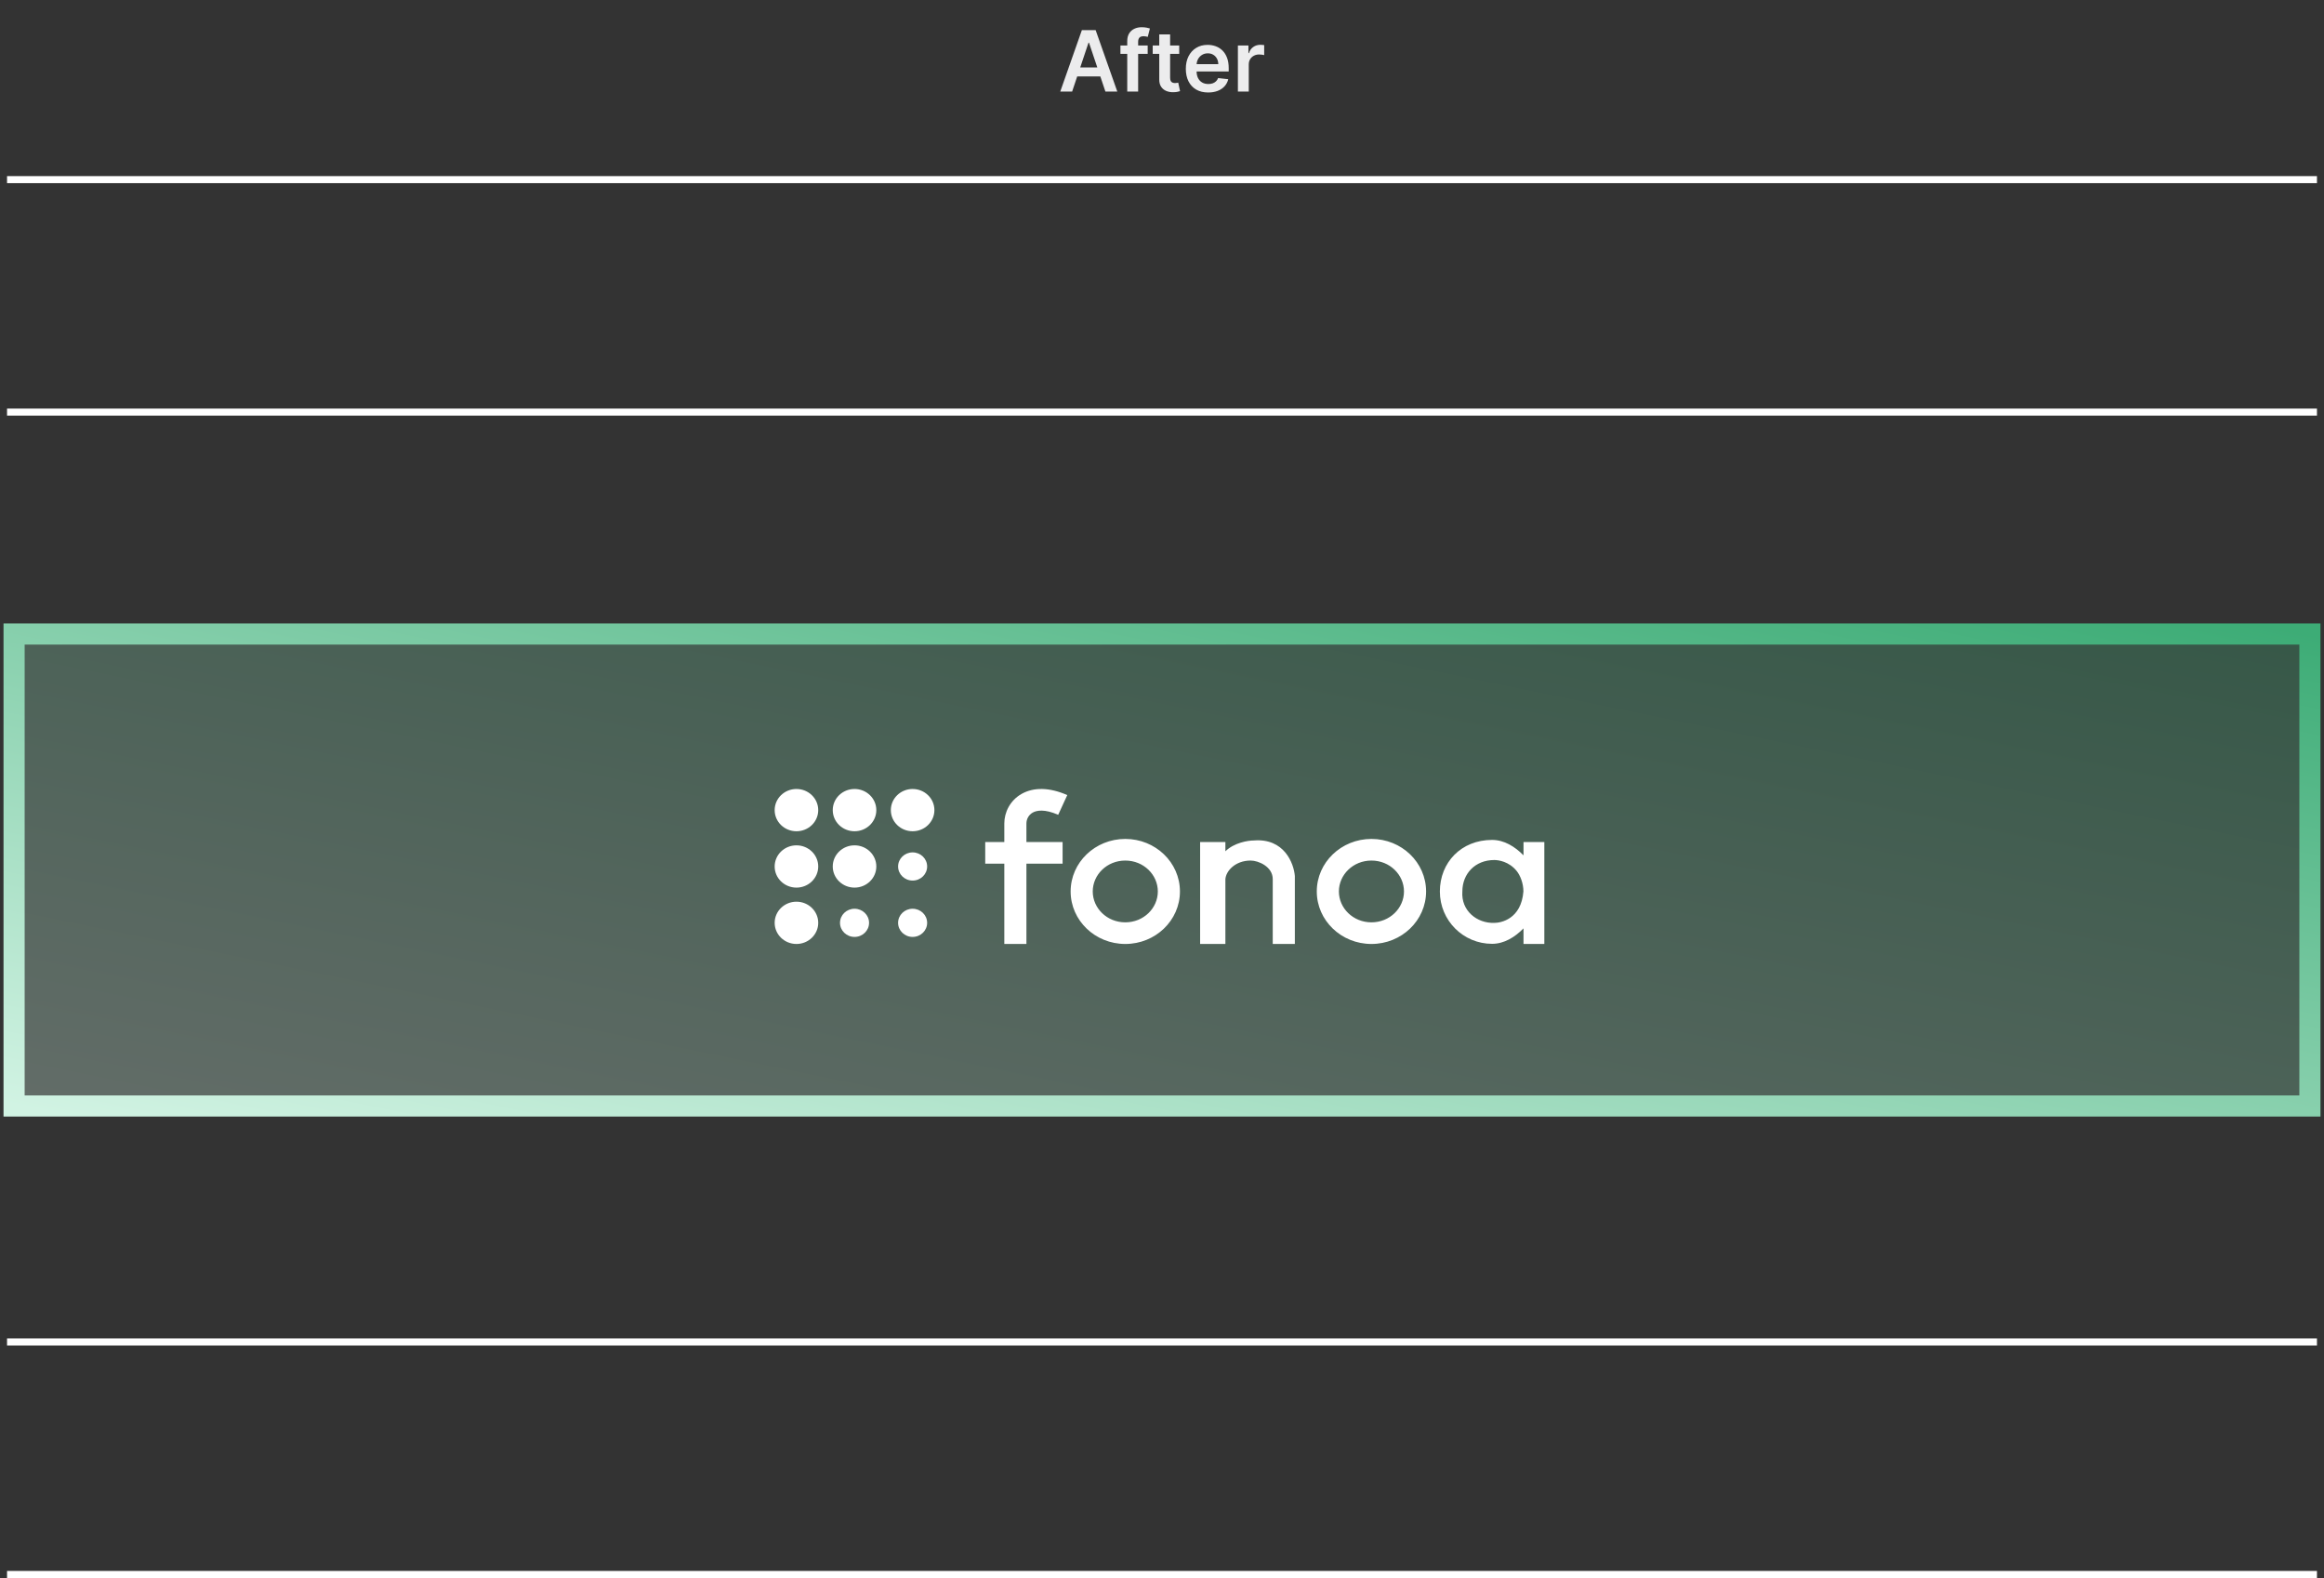 <svg width="330" height="224" viewBox="0 0 330 224" fill="none" xmlns="http://www.w3.org/2000/svg">
<rect x="0" y="0" width="330" height="224" fill="#333333" stroke="none"/>
<path d="M152.239 13H150.552L153.624 4.273H155.576L158.653 13H156.965L154.634 6.062H154.566L152.239 13ZM152.295 9.578H156.897V10.848H152.295V9.578ZM162.967 6.455V7.648H159.098V6.455H162.967ZM160.065 13V5.837C160.065 5.396 160.156 5.03 160.338 4.737C160.523 4.445 160.77 4.226 161.08 4.081C161.389 3.936 161.733 3.864 162.111 3.864C162.378 3.864 162.615 3.885 162.822 3.928C163.03 3.97 163.183 4.009 163.283 4.043L162.976 5.236C162.911 5.216 162.828 5.196 162.729 5.176C162.629 5.153 162.518 5.142 162.396 5.142C162.109 5.142 161.906 5.212 161.787 5.351C161.67 5.487 161.612 5.683 161.612 5.939V13H160.065ZM167.444 6.455V7.648H163.681V6.455H167.444ZM164.61 4.886H166.153V11.031C166.153 11.239 166.184 11.398 166.246 11.508C166.312 11.617 166.397 11.69 166.502 11.73C166.607 11.77 166.724 11.79 166.852 11.79C166.948 11.79 167.036 11.783 167.116 11.768C167.198 11.754 167.261 11.742 167.303 11.73L167.563 12.936C167.481 12.964 167.363 12.996 167.21 13.03C167.059 13.064 166.874 13.084 166.656 13.089C166.269 13.101 165.921 13.043 165.612 12.915C165.302 12.784 165.056 12.582 164.874 12.31C164.695 12.037 164.607 11.696 164.61 11.287V4.886ZM171.561 13.128C170.905 13.128 170.338 12.992 169.861 12.719C169.387 12.443 169.022 12.054 168.766 11.551C168.51 11.046 168.382 10.45 168.382 9.766C168.382 9.092 168.51 8.501 168.766 7.993C169.025 7.482 169.385 7.084 169.848 6.8C170.311 6.513 170.855 6.369 171.48 6.369C171.884 6.369 172.265 6.435 172.623 6.565C172.983 6.693 173.301 6.892 173.577 7.162C173.855 7.432 174.074 7.776 174.233 8.193C174.392 8.608 174.472 9.102 174.472 9.676V10.149H169.107V9.109H172.993C172.99 8.814 172.926 8.551 172.801 8.321C172.676 8.088 172.502 7.905 172.277 7.771C172.056 7.638 171.797 7.571 171.502 7.571C171.186 7.571 170.909 7.648 170.671 7.801C170.432 7.952 170.246 8.151 170.113 8.398C169.982 8.642 169.915 8.911 169.912 9.203V10.111C169.912 10.492 169.982 10.818 170.121 11.091C170.26 11.361 170.455 11.568 170.705 11.713C170.955 11.855 171.248 11.926 171.583 11.926C171.807 11.926 172.01 11.895 172.192 11.832C172.374 11.767 172.532 11.672 172.665 11.547C172.799 11.422 172.9 11.267 172.968 11.082L174.408 11.244C174.317 11.625 174.144 11.957 173.888 12.242C173.635 12.523 173.311 12.742 172.917 12.898C172.522 13.051 172.07 13.128 171.561 13.128ZM175.777 13V6.455H177.273V7.545H177.341C177.46 7.168 177.665 6.876 177.955 6.672C178.247 6.464 178.581 6.361 178.956 6.361C179.041 6.361 179.136 6.365 179.241 6.374C179.349 6.379 179.439 6.389 179.51 6.403V7.822C179.445 7.8 179.341 7.78 179.199 7.763C179.06 7.743 178.925 7.733 178.794 7.733C178.513 7.733 178.26 7.794 178.036 7.916C177.814 8.036 177.639 8.202 177.511 8.415C177.384 8.628 177.32 8.874 177.32 9.152V13H175.777Z" fill="#ECECED"/>
<line x1="1" y1="25.5" x2="329" y2="25.5" stroke="white"/>
<line x1="1" y1="58.5" x2="329" y2="58.5" stroke="white"/>
<line x1="1" y1="190.5" x2="329" y2="190.5" stroke="white"/>
<line x1="1" y1="223.5" x2="329" y2="223.5" stroke="white"/>
<rect x="2" y="90" width="326" height="67" fill="url(#paint0_linear_3564_390575)" fill-opacity="0.3" stroke="url(#paint1_linear_3564_390575)" stroke-width="3"/>
<path fill-rule="evenodd" clip-rule="evenodd" d="M145.748 116.897C145.748 116.287 146.062 115.676 146.643 115.35C147.194 115.04 148.317 114.81 150.261 115.666L151.549 112.866C149.008 111.748 146.769 111.738 145.078 112.689C143.417 113.623 142.609 115.315 142.609 116.897V119.531H139.899V122.601H142.609V134H145.748V122.601H150.885V119.531H145.748V116.897ZM170.413 119.528H174.001V120.842C175.257 119.616 177.213 119.309 178.035 119.309C182.339 118.958 183.714 122.525 183.864 124.352V134L180.725 134V124.791C180.725 123.037 178.707 122.159 177.586 122.159C175.396 122.159 174.061 123.655 174.001 124.825V134H170.413V119.528ZM219.289 119.528H216.333V121.421C215.116 120.178 213.588 119.23 211.869 119.23C207.482 119.23 204.456 122.434 204.456 126.552C204.456 130.669 207.778 133.979 211.869 133.979C213.585 133.979 215.114 133.034 216.333 131.785V134H219.289V119.528ZM164.408 126.545C164.408 128.916 162.392 130.93 159.787 130.93C157.182 130.93 155.166 128.916 155.166 126.545C155.166 124.174 157.182 122.16 159.787 122.16C162.392 122.16 164.408 124.174 164.408 126.545ZM167.547 126.545C167.547 130.662 164.072 134 159.787 134C155.501 134 152.027 130.662 152.027 126.545C152.027 122.428 155.501 119.09 159.787 119.09C164.072 119.09 167.547 122.428 167.547 126.545ZM194.739 130.93C197.344 130.93 199.36 128.916 199.36 126.545C199.36 124.174 197.344 122.16 194.739 122.16C192.134 122.16 190.118 124.174 190.118 126.545C190.118 128.916 192.134 130.93 194.739 130.93ZM194.739 134C199.024 134 202.499 130.662 202.499 126.545C202.499 122.428 199.024 119.09 194.739 119.09C190.453 119.09 186.979 122.428 186.979 126.545C186.979 130.662 190.453 134 194.739 134ZM212.182 131.008C213.115 131.008 216.009 130.482 216.319 126.539C216.319 125.392 215.871 124.273 215.374 123.654C214.272 122.28 212.764 122.084 212.182 122.084C209.466 122.084 207.65 124.033 207.65 126.539C207.445 129.283 209.729 131.091 212.182 131.008Z" fill="white"/>
<ellipse cx="113.093" cy="115" rx="3.093" ry="3" fill="white"/>
<ellipse cx="113.093" cy="123" rx="3.093" ry="3" fill="white"/>
<ellipse cx="113.093" cy="131" rx="3.093" ry="3" fill="white"/>
<ellipse cx="121.341" cy="131" rx="2.062" ry="2" fill="white"/>
<ellipse cx="129.589" cy="131" rx="2.062" ry="2" fill="white"/>
<ellipse cx="129.589" cy="123" rx="2.062" ry="2" fill="white"/>
<ellipse cx="121.341" cy="115" rx="3.093" ry="3" fill="white"/>
<ellipse cx="121.341" cy="123" rx="3.093" ry="3" fill="white"/>
<ellipse cx="129.589" cy="115" rx="3.093" ry="3" fill="white"/>
<defs>
<linearGradient id="paint0_linear_3564_390575" x1="2" y1="157" x2="28.424" y2="28.431" gradientUnits="userSpaceOnUse">
<stop stop-color="#D1F3E3"/>
<stop offset="1" stop-color="#3DAC76"/>
</linearGradient>
<linearGradient id="paint1_linear_3564_390575" x1="2" y1="157" x2="28.424" y2="28.431" gradientUnits="userSpaceOnUse">
<stop stop-color="#D1F3E3"/>
<stop offset="1" stop-color="#3DAC76"/>
</linearGradient>
</defs>
</svg>
